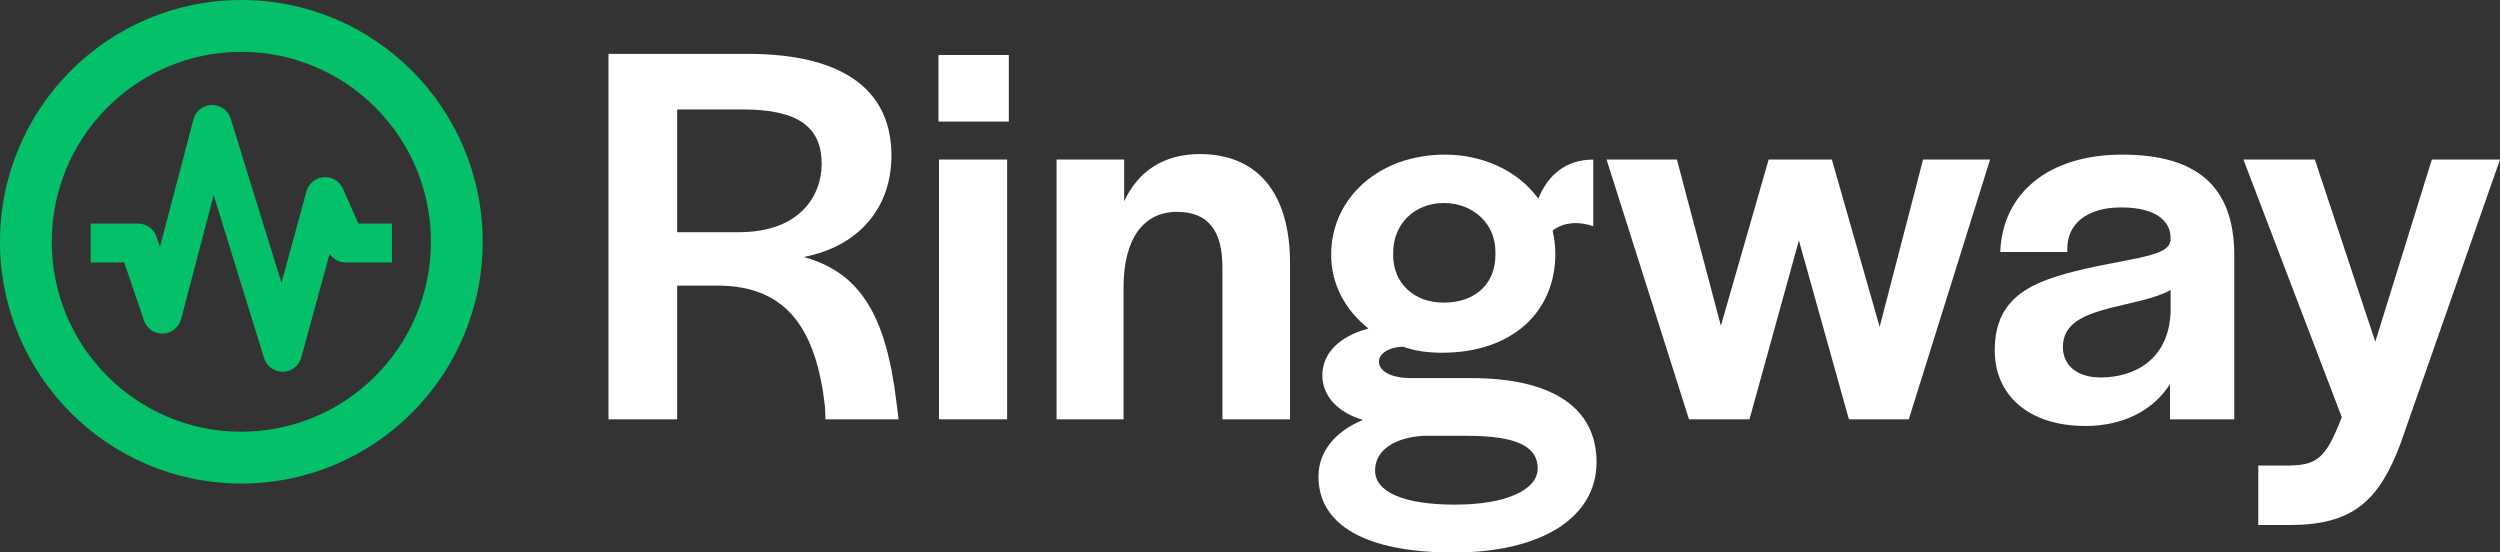 <svg width="181" height="40" viewBox="0 0 181 40" fill="none" xmlns="http://www.w3.org/2000/svg">
<rect x="0" y="0" width="181" height="40" fill="#333333" stroke="none"/>
<g clip-path="url(#clip0_1497_1398)">
<path d="M163.499 38.009V33.707H165.449C167.716 33.707 168.351 33.307 169.544 30.2L162.424 11.551H167.595L171.971 24.739L176.066 11.551H181L173.799 32.112C172.248 36.256 170.339 38.009 165.804 38.009H163.496H163.499Z" fill="white"/>
<path d="M150.944 30.837C146.926 30.837 144.419 28.646 144.419 25.376C144.419 21.152 147.562 20.197 151.779 19.28C155.121 18.602 156.949 18.443 157.148 17.448V17.208C157.148 16.053 156.155 15.018 153.57 15.018C150.985 15.018 149.67 16.294 149.67 18.006V18.247H144.818C144.976 13.982 148.318 11.195 153.648 11.195C158.977 11.195 161.761 13.426 161.761 18.487V30.362H157.108V27.813C155.875 29.726 153.725 30.843 150.941 30.843L150.944 30.837ZM152.059 27.329C154.485 27.329 156.993 26.094 157.152 22.627V20.992C156.036 21.629 154.286 21.91 152.735 22.306C150.826 22.824 149.353 23.423 149.353 25.136C149.353 26.412 150.346 27.326 152.056 27.326L152.059 27.329Z" fill="white"/>
<path d="M122.283 30.359L116.315 11.551H121.408L124.591 23.585L128.051 11.551H132.627L136.087 23.663L139.23 11.551H144.082L138.196 30.359H133.86L130.241 17.407L126.662 30.359H122.286H122.283Z" fill="white"/>
<path d="M105.203 40C98.877 40 95.457 38.007 95.457 34.503C95.457 32.709 96.65 31.236 98.681 30.4C96.89 29.882 95.737 28.687 95.737 27.174C95.737 25.579 96.971 24.343 99.079 23.785C97.41 22.471 96.376 20.596 96.376 18.447C96.376 14.303 99.877 11.195 104.611 11.195C107.355 11.195 109.903 12.35 111.373 14.384C112.089 12.631 113.4 11.554 115.35 11.554V16.375C114.434 16.056 113.282 16.016 112.407 16.693C112.525 17.211 112.606 17.769 112.606 18.365C112.606 22.668 109.386 25.538 104.412 25.538C103.418 25.538 102.462 25.42 101.587 25.102H101.506C100.59 25.142 99.836 25.579 99.836 26.178C99.836 26.936 100.83 27.373 102.144 27.373H106.48C112.407 27.373 115.59 29.526 115.59 33.47C115.59 37.414 111.69 40.003 105.209 40.003L105.203 40ZM105.362 36.534C108.981 36.534 111.329 35.498 111.329 33.904C111.329 32.309 109.738 31.554 106.277 31.554H103.016C101.107 31.673 99.556 32.512 99.556 34.066C99.556 35.62 101.624 36.537 105.365 36.537L105.362 36.534ZM104.527 21.91C106.835 21.91 108.267 20.515 108.267 18.484V18.206C108.267 16.212 106.676 14.699 104.527 14.699C102.378 14.699 100.867 16.253 100.867 18.284V18.484C100.867 20.478 102.34 21.91 104.527 21.91Z" fill="white"/>
<path d="M76.495 30.359V11.551H81.388V14.58C82.382 12.427 84.213 11.154 86.876 11.154C90.972 11.154 93.398 13.903 93.398 19.045V30.362H88.505V19.363C88.505 16.692 87.471 15.338 85.204 15.338C82.818 15.338 81.345 17.251 81.345 20.799V30.362H76.492L76.495 30.359Z" fill="white"/>
<path d="M67.983 30.359V11.551H72.916V30.359H67.983ZM67.945 8.802V3.981H73.038V8.802H67.945Z" fill="white"/>
<path d="M44.056 30.359V3.9H54.12C61.557 3.9 64.541 6.889 64.541 11.273C64.541 15.017 62.196 17.847 58.178 18.605C62.274 19.723 64.145 22.83 64.899 29.086L65.058 30.362H59.766L59.726 29.404C59.09 23.944 57.06 20.677 51.93 20.677H49.027V30.359H44.056ZM49.027 16.811H53.481C57.975 16.811 59.489 14.103 59.489 11.869C59.489 9.279 57.898 7.925 53.802 7.925H49.027V16.811Z" fill="white"/>
<path fill-rule="evenodd" clip-rule="evenodd" d="M17.473 0C7.824 0 0 7.838 0 17.504C0 27.17 7.824 35.008 17.473 35.008C27.122 35.008 34.946 27.17 34.946 17.504C34.946 7.838 27.125 0 17.473 0ZM17.473 31.257C9.892 31.257 3.747 25.101 3.747 17.507C3.747 9.913 9.892 3.754 17.473 3.754C25.054 3.754 31.199 9.91 31.199 17.504C31.199 25.098 25.054 31.254 17.473 31.254V31.257Z" fill="#04C068"/>
<path fill-rule="evenodd" clip-rule="evenodd" d="M25.948 16.184L24.823 13.66C24.58 13.117 24.026 12.783 23.434 12.83C22.842 12.877 22.344 13.289 22.185 13.863L20.379 20.478L16.703 8.593C16.517 7.994 15.959 7.588 15.33 7.604C14.704 7.616 14.162 8.047 14.003 8.652L11.58 17.882L11.328 17.139C11.135 16.571 10.599 16.187 9.998 16.187H6.565V19.002H8.992L10.424 23.201C10.624 23.788 11.184 24.175 11.804 24.153C12.424 24.131 12.954 23.704 13.112 23.105L15.47 14.125L19.117 25.922C19.301 26.518 19.859 26.924 20.482 26.914C21.105 26.905 21.649 26.481 21.815 25.878L23.864 18.375C24.123 18.762 24.559 19.002 25.032 19.002H28.377V16.187H25.945L25.948 16.184Z" fill="#04C068"/>
</g>
<defs>
<clipPath id="clip0_1497_1398">
<rect width="181" height="40" fill="white"/>
</clipPath>
</defs>
</svg>
